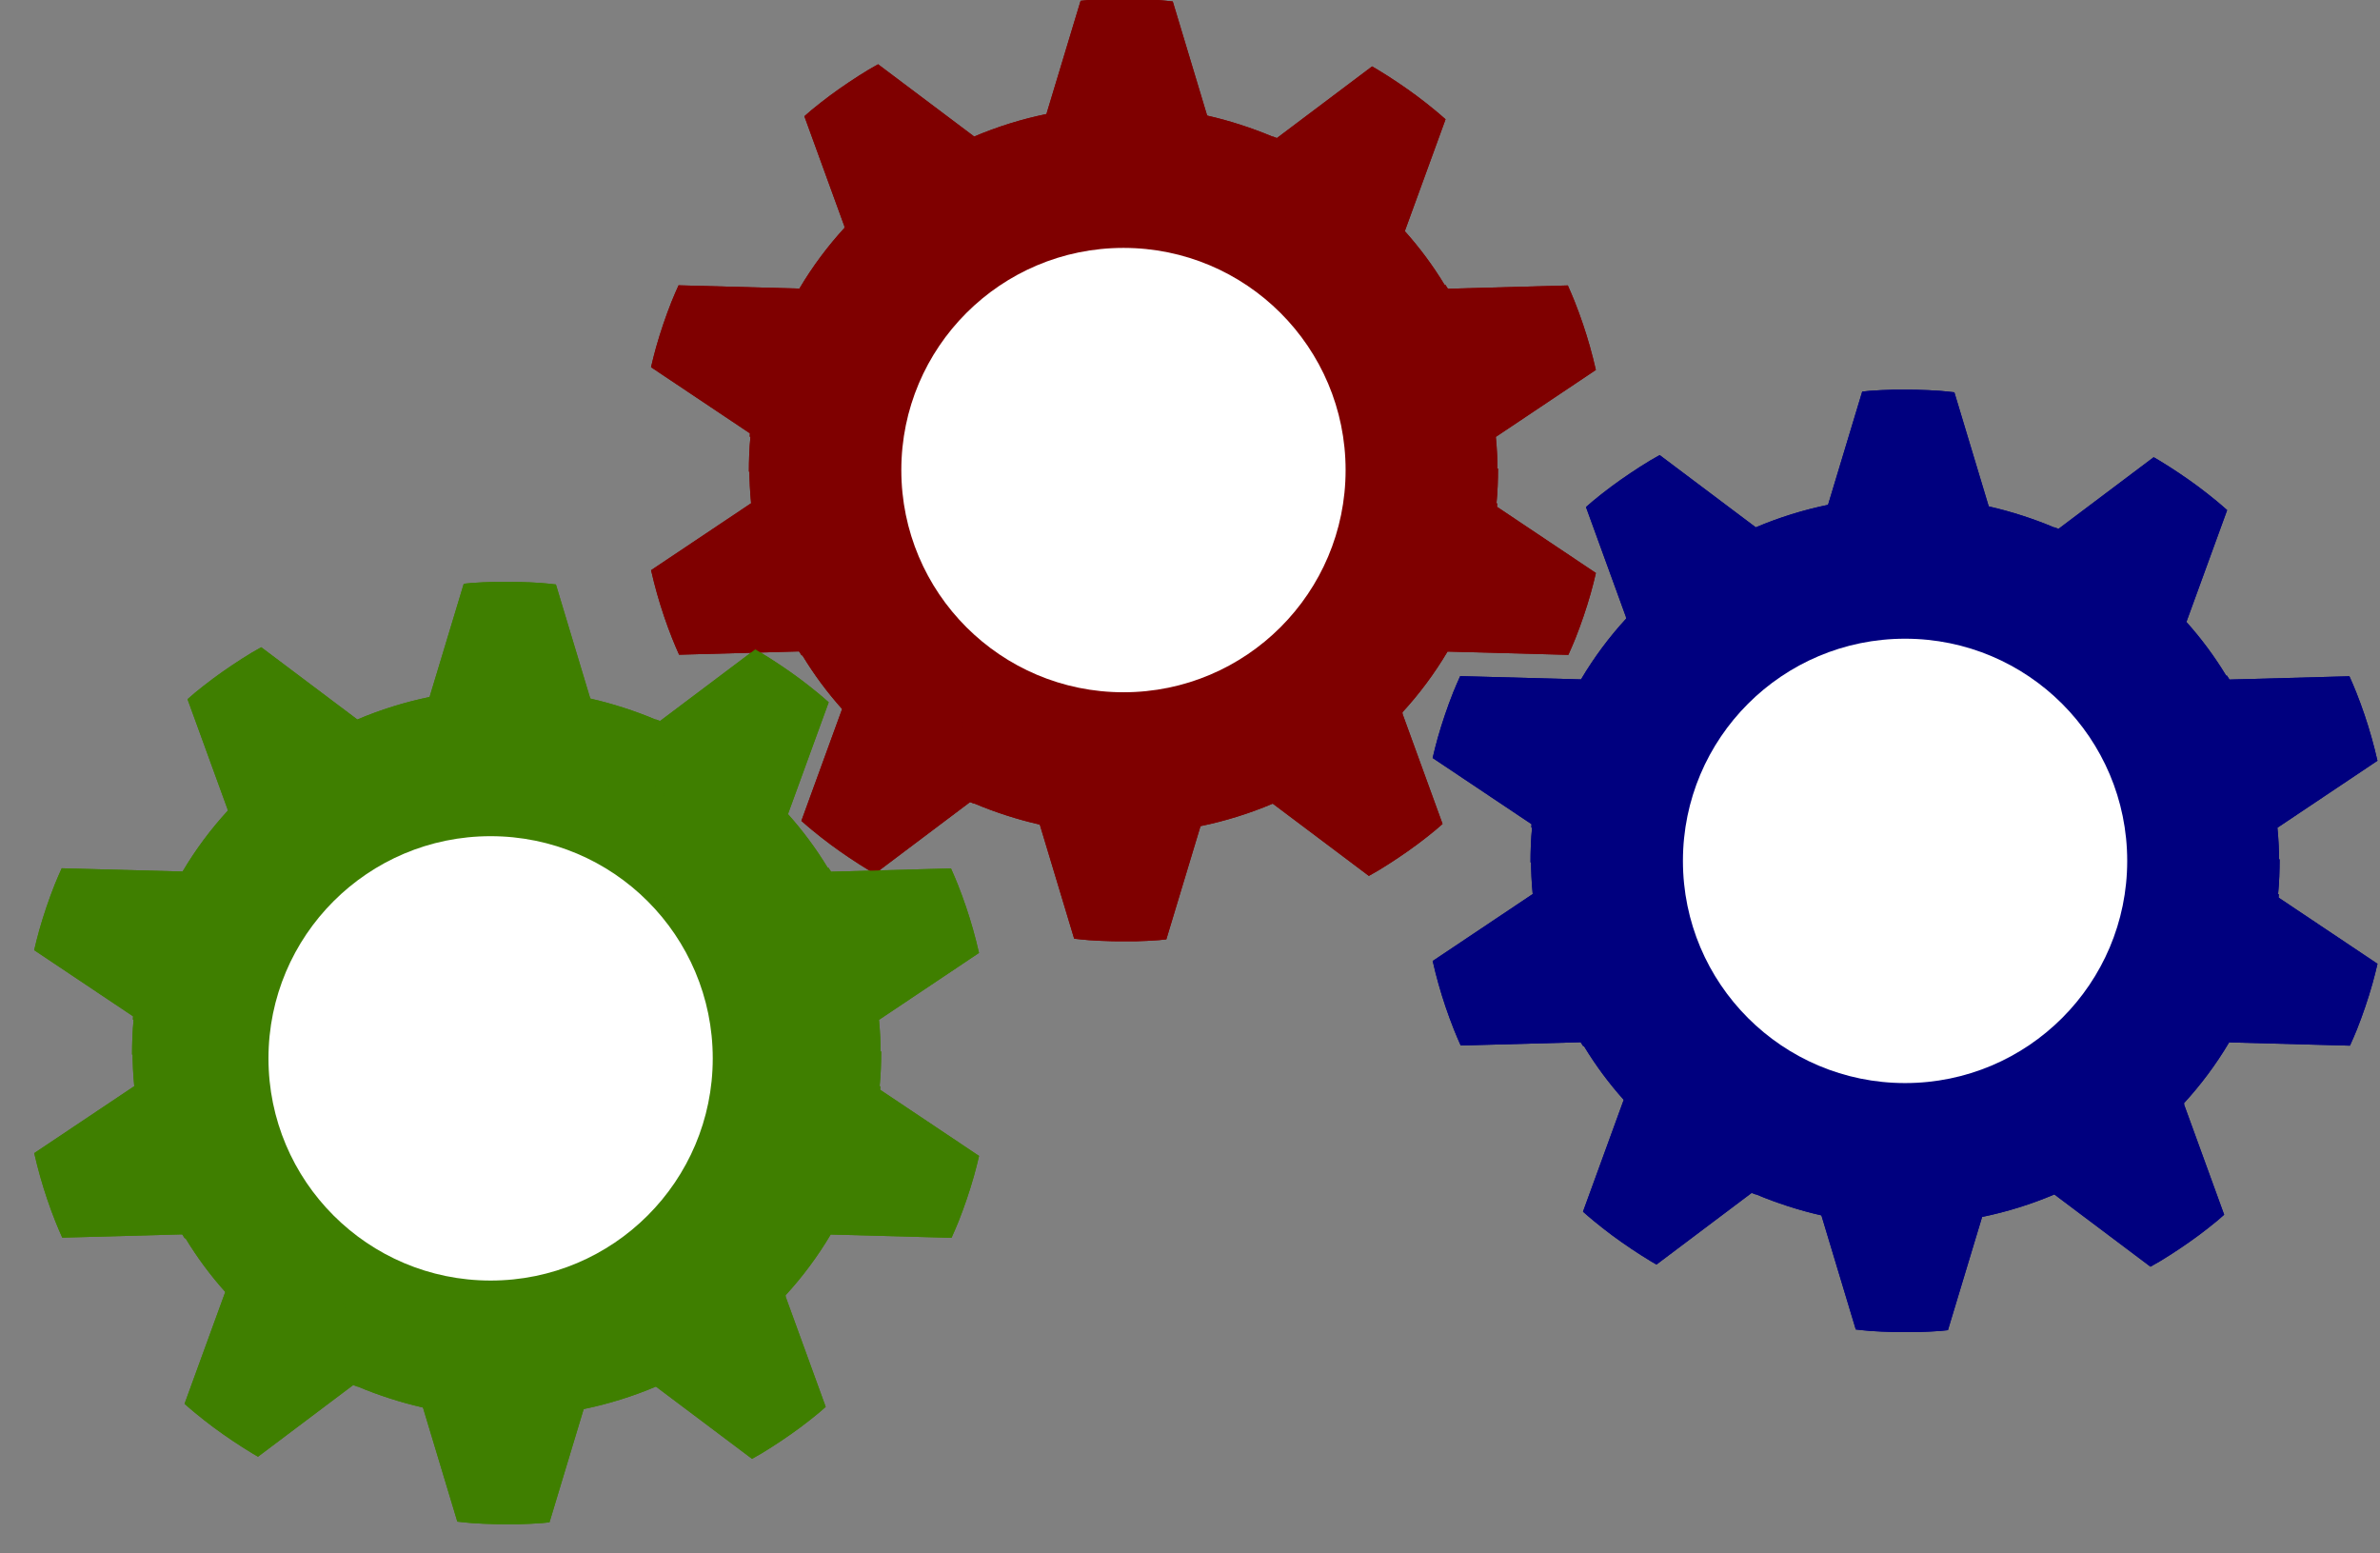 <?xml version="1.0"?><svg width="446" height="291" xmlns="http://www.w3.org/2000/svg">
 <rect width="100%" height="100%" fill="#808080" stroke="none"/>
 <title>Gear</title>

 <g>
  <title>Layer 1</title>
  <g id="svg_1">
   <polyline fill="none" stroke="#000000" stroke-width="5" stroke-linecap="round" points="271.938,83.796 271.938,83.796 " id="svg_2"/>
   <g id="svg_17">
    <g id="svg_14">
     <g id="layer1">
      <g id="g2290">
       <path fill="#7f0000" fill-rule="nonzero" stroke-width="33.805" stroke-linecap="round" marker-start="none" marker-mid="none" marker-end="none" stroke-miterlimit="4" stroke-dashoffset="0" d="m150.734,21.777l7.519,20.671c-0.016,0.018 -0.027,0.04 -0.043,0.058l0.057,0.171c-3.162,3.446 -6.007,7.25 -8.463,11.393l-22.644,-0.614c-0.449,1.017 -0.908,2.033 -1.315,3.059c-0.555,1.397 -1.066,2.793 -1.544,4.203c-0.477,1.41 -0.928,2.839 -1.329,4.26c-0.359,1.272 -0.674,2.539 -0.972,3.817l18.527,12.394c-0.022,0.203 -0.008,0.411 -0.029,0.614l0.129,0.086c-0.213,2.161 -0.284,4.322 -0.286,6.476l40.684,0c0.008,-1.298 0.115,-2.597 0.301,-3.874c0.185,-1.276 0.457,-2.536 0.815,-3.774c0.357,-1.238 0.792,-2.45 1.315,-3.631c0.523,-1.181 1.133,-2.325 1.816,-3.431c0.683,-1.106 1.436,-2.174 2.273,-3.188c0.837,-1.013 1.759,-1.97 2.745,-2.873c0.985,-0.903 2.031,-1.755 3.16,-2.53c1.128,-0.776 2.338,-1.486 3.602,-2.116c0.902,-0.449 1.806,-0.836 2.73,-1.187c0.924,-0.35 1.862,-0.661 2.802,-0.914c0.94,-0.254 1.882,-0.457 2.831,-0.615c0.446,-0.075 0.897,-0.104 1.344,-0.158c0.153,-0.019 0.305,-0.039 0.457,-0.057c0.352,-0.037 0.706,-0.104 1.058,-0.128c0.344,-0.024 0.685,-0.003 1.029,-0.015c0.39,-0.016 0.78,-0.027 1.172,-0.028c0.215,0.001 0.43,-0.02 0.644,-0.015c0.157,0.005 0.314,0.022 0.472,0.029c0.785,0.026 1.572,0.097 2.359,0.186c3.375,0.382 6.745,1.307 9.949,2.902c10.118,5.037 15.931,15.034 15.997,25.417l40.727,0c0,-2.162 -0.099,-4.335 -0.314,-6.505l18.755,-12.551c-0.005,-0.024 -0.023,-0.047 -0.028,-0.071c-0.326,-1.429 -0.686,-2.854 -1.087,-4.274c-0.401,-1.421 -0.837,-2.836 -1.315,-4.246c-0.478,-1.41 -0.989,-2.806 -1.544,-4.203c-0.402,-1.014 -0.842,-2.026 -1.287,-3.031l-22.472,0.615c-0.15,-0.254 -0.332,-0.491 -0.486,-0.743l-0.143,0c-1.101,-1.809 -2.272,-3.557 -3.516,-5.233c-1.245,-1.675 -2.556,-3.279 -3.932,-4.817l7.634,-20.957c-0.663,-0.578 -1.322,-1.158 -2.001,-1.715c-1.129,-0.928 -2.276,-1.833 -3.445,-2.702c-1.17,-0.869 -2.367,-1.706 -3.574,-2.516c-1.207,-0.81 -2.431,-1.594 -3.674,-2.345c-0.356,-0.214 -0.711,-0.424 -1.072,-0.629l-17.841,13.424c-0.26,-0.114 -0.526,-0.19 -0.786,-0.3l-0.043,0.028c-1.97,-0.837 -3.981,-1.572 -6.019,-2.23c-2.037,-0.658 -4.097,-1.226 -6.189,-1.701l-0.029,-0.072c-0.01,-0.002 -0.018,-0.012 -0.028,-0.014l-6.419,-21.3c-0.903,-0.093 -1.796,-0.205 -2.702,-0.271c-1.457,-0.107 -2.925,-0.163 -4.389,-0.201c-0.979,-0.025 -1.962,-0.017 -2.945,-0.014c-0.492,0.005 -0.981,-0.013 -1.472,0c-1.464,0.038 -2.918,0.108 -4.375,0.215c-0.463,0.033 -0.924,0.102 -1.387,0.142l-6.404,21.215c-4.647,0.959 -9.181,2.37 -13.538,4.217l-18.012,-13.538c-0.602,0.345 -1.207,0.671 -1.801,1.029c-1.243,0.751 -2.466,1.535 -3.674,2.345c-1.207,0.81 -2.405,1.647 -3.574,2.516c-1.169,0.869 -2.316,1.774 -3.445,2.702c-0.448,0.368 -0.874,0.764 -1.315,1.143zm83.156,17.97c0.622,0.043 1.254,0.206 1.844,0.5c2.36,1.175 3.304,4.012 2.101,6.318c-1.203,2.307 -4.101,3.22 -6.461,2.045c-2.361,-1.175 -3.304,-3.998 -2.102,-6.305c0.902,-1.729 2.751,-2.688 4.618,-2.558zm-68.103,21.628c0.622,0.043 1.254,0.207 1.844,0.501c2.36,1.175 3.304,3.998 2.102,6.304c-1.203,2.306 -4.101,3.22 -6.462,2.044c-2.361,-1.175 -3.304,-3.998 -2.101,-6.304c0.902,-1.73 2.751,-2.674 4.617,-2.545z" id="path4850"/>
       <path fill="#7f0000" fill-rule="nonzero" stroke-width="33.805" stroke-linecap="round" marker-start="none" marker-mid="none" marker-end="none" stroke-miterlimit="4" stroke-dashoffset="0" d="m270.329,154.372l-7.52,-20.671c0.016,-0.018 0.027,-0.04 0.043,-0.057l-0.057,-0.172c3.162,-3.446 6.007,-7.25 8.463,-11.394l22.644,0.615c0.449,-1.017 0.908,-2.033 1.315,-3.059c0.554,-1.397 1.066,-2.793 1.544,-4.203c0.477,-1.41 0.928,-2.839 1.329,-4.26c0.359,-1.272 0.674,-2.539 0.972,-3.817l-18.527,-12.394c0.023,-0.203 0.008,-0.411 0.029,-0.615l-0.128,-0.085c0.212,-2.161 0.284,-4.322 0.285,-6.476l-40.684,0c-0.009,1.298 -0.115,2.597 -0.3,3.874c-0.186,1.276 -0.458,2.536 -0.815,3.774c-0.357,1.238 -0.792,2.45 -1.315,3.631c-0.523,1.181 -1.133,2.325 -1.816,3.431c-0.683,1.106 -1.436,2.174 -2.273,3.188c-0.837,1.013 -1.759,1.97 -2.745,2.873c-0.985,0.904 -2.031,1.755 -3.159,2.53c-1.128,0.776 -2.338,1.486 -3.602,2.116c-0.903,0.449 -1.806,0.836 -2.731,1.187c-0.924,0.35 -1.862,0.661 -2.802,0.914c-0.94,0.254 -1.881,0.457 -2.83,0.615c-0.446,0.075 -0.897,0.103 -1.344,0.157c-0.153,0.02 -0.304,0.04 -0.457,0.057c-0.352,0.037 -0.706,0.105 -1.058,0.129c-0.344,0.024 -0.686,0.003 -1.029,0.015c-0.391,0.016 -0.78,0.027 -1.172,0.028c-0.214,-0.001 -0.429,0.02 -0.643,0.015c-0.157,-0.005 -0.314,-0.022 -0.472,-0.029c-0.786,-0.026 -1.572,-0.097 -2.359,-0.186c-3.376,-0.381 -6.746,-1.307 -9.95,-2.902c-10.117,-5.037 -15.932,-15.034 -15.997,-25.417l-40.728,0c0,2.162 0.1,4.335 0.314,6.504l-18.755,12.552c0.005,0.024 0.023,0.047 0.029,0.071c0.326,1.429 0.685,2.854 1.086,4.274c0.401,1.421 0.838,2.836 1.315,4.246c0.477,1.41 0.989,2.806 1.544,4.203c0.403,1.014 0.842,2.026 1.287,3.031l22.472,-0.615c0.15,0.254 0.332,0.491 0.486,0.743l0.143,0c1.102,1.809 2.272,3.557 3.517,5.232c1.244,1.676 2.556,3.28 3.931,4.818l-7.634,20.957c0.663,0.578 1.322,1.158 2.001,1.715c1.129,0.927 2.276,1.833 3.445,2.702c1.169,0.869 2.366,1.706 3.574,2.516c1.207,0.81 2.431,1.595 3.674,2.344c0.356,0.215 0.711,0.425 1.072,0.629l17.841,-13.423c0.259,0.114 0.526,0.19 0.786,0.3l0.043,-0.028c1.969,0.837 3.981,1.572 6.018,2.23c2.037,0.657 4.098,1.226 6.19,1.701l0.028,0.071c0.01,0.003 0.018,0.013 0.029,0.015l6.418,21.3c0.903,0.093 1.796,0.205 2.702,0.271c1.457,0.108 2.925,0.162 4.389,0.2c0.979,0.026 1.962,0.018 2.945,0.015c0.492,-0.005 0.981,0.013 1.473,0c1.464,-0.038 2.918,-0.108 4.375,-0.215c0.463,-0.033 0.924,-0.102 1.386,-0.143l6.405,-21.214c4.646,-0.959 9.181,-2.37 13.537,-4.217l18.012,13.538c0.602,-0.345 1.207,-0.671 1.801,-1.03c1.243,-0.749 2.467,-1.534 3.674,-2.344c1.208,-0.81 2.405,-1.647 3.574,-2.516c1.17,-0.869 2.317,-1.775 3.445,-2.702c0.449,-0.368 0.875,-0.764 1.316,-1.143zm-83.156,-17.97c-0.622,-0.043 -1.254,-0.206 -1.844,-0.5c-2.361,-1.175 -3.305,-4.012 -2.102,-6.318c1.203,-2.307 4.101,-3.22 6.461,-2.045c2.361,1.175 3.304,3.998 2.102,6.304c-0.902,1.731 -2.751,2.689 -4.617,2.559zm68.103,-21.628c-0.622,-0.043 -1.254,-0.207 -1.844,-0.501c-2.361,-1.175 -3.305,-3.998 -2.102,-6.304c1.203,-2.306 4.101,-3.219 6.462,-2.044c2.36,1.175 3.304,3.997 2.101,6.304c-0.902,1.73 -2.751,2.674 -4.617,2.545z" id="path3767"/>
      </g>
      <path fill="#7f0000" fill-rule="nonzero" stroke-width="15.973" stroke-linejoin="round" stroke-miterlimit="4" stroke-dashoffset="0" id="path2327" d="m210.623,44.937c-23.508,0 -42.694,19.167 -42.694,42.675c0,23.508 19.186,42.694 42.694,42.694c23.508,0 42.676,-19.186 42.676,-42.694c0,-23.508 -19.168,-42.675 -42.676,-42.675zm0,9.744c18.235,0 32.931,14.696 32.931,32.931c0,18.235 -14.696,32.95 -32.931,32.95c-18.235,0 -32.95,-14.715 -32.95,-32.95c0,-18.235 14.715,-32.931 32.95,-32.931z"/>
      <path fill="#7f0000" fill-rule="nonzero" stroke-width="11.245" stroke-linejoin="round" stroke-miterlimit="4" stroke-dashoffset="0" id="path3500" d="m210.623,46.367c-22.728,0 -41.245,18.517 -41.245,41.245c0,22.728 18.518,41.245 41.245,41.245c22.728,0 41.226,-18.517 41.226,-41.245c0,-22.728 -18.498,-41.245 -41.226,-41.245zm0,6.864c19.015,0 34.381,15.366 34.381,34.381c0,19.015 -15.366,34.381 -34.381,34.381c-19.015,0 -34.38,-15.366 -34.38,-34.381c0,-19.015 15.365,-34.381 34.38,-34.381z"/>
     </g>
     <ellipse fill="#7f0000" stroke-width="5" stroke-dasharray="null" stroke-linejoin="null" stroke-linecap="null" cx="234.047" cy="44.617" id="svg_6" rx="7.777" ry="7.777"/>
     <ellipse fill="#7f0000" stroke-width="5" stroke-dasharray="null" stroke-linejoin="null" stroke-linecap="null" cx="167.259" cy="66.575" rx="7.777" ry="7.777" id="svg_11"/>
     <ellipse fill="#7f0000" stroke-width="5" stroke-dasharray="null" stroke-linejoin="null" stroke-linecap="null" cx="187.387" cy="132.448" rx="7.777" ry="7.777" id="svg_12"/>
     <ellipse fill="#7f0000" stroke-width="5" stroke-dasharray="null" stroke-linejoin="null" stroke-linecap="null" cx="257.834" cy="110.49" rx="7.777" ry="7.777" id="svg_13"/>
    </g>
    <ellipse fill="#ffffff" stroke-width="5" stroke-dasharray="null" stroke-linejoin="null" stroke-linecap="null" cx="210.531" cy="88.075" id="svg_15" rx="41.628" ry="41.628"/>
   </g>
   <g id="svg_19">
    <g id="svg_20">
     <g id="svg_21">
      <path fill="#3f7f00" fill-rule="nonzero" stroke-width="33.805" stroke-linecap="round" marker-start="none" marker-mid="none" marker-end="none" stroke-miterlimit="4" stroke-dashoffset="0" d="m35.14,130.999l7.52,20.671c-0.017,0.017 -0.027,0.04 -0.043,0.057l0.057,0.172c-3.162,3.446 -6.007,7.25 -8.463,11.393l-22.644,-0.614c-0.449,1.017 -0.908,2.033 -1.315,3.059c-0.555,1.397 -1.066,2.793 -1.544,4.203c-0.477,1.41 -0.928,2.839 -1.329,4.26c-0.36,1.273 -0.674,2.539 -0.973,3.817l18.527,12.394c-0.022,0.203 -0.008,0.411 -0.028,0.614l0.128,0.086c-0.213,2.161 -0.284,4.322 -0.286,6.476l40.685,0c0.008,-1.298 0.115,-2.597 0.3,-3.874c0.186,-1.276 0.458,-2.536 0.815,-3.774c0.357,-1.237 0.792,-2.45 1.315,-3.631c0.523,-1.181 1.133,-2.325 1.816,-3.431c0.682,-1.106 1.436,-2.174 2.273,-3.188c0.837,-1.014 1.759,-1.97 2.744,-2.873c0.986,-0.903 2.032,-1.755 3.16,-2.53c1.128,-0.775 2.337,-1.486 3.602,-2.116c0.902,-0.449 1.806,-0.836 2.73,-1.187c0.925,-0.35 1.862,-0.661 2.802,-0.915c0.94,-0.253 1.882,-0.456 2.831,-0.615c0.446,-0.075 0.897,-0.103 1.344,-0.157c0.152,-0.02 0.304,-0.04 0.457,-0.057c0.352,-0.037 0.706,-0.104 1.058,-0.129c0.344,-0.024 0.685,-0.002 1.029,-0.014c0.391,-0.017 0.781,-0.027 1.172,-0.029c0.215,0.001 0.43,-0.02 0.644,-0.014c0.157,0.004 0.314,0.022 0.472,0.029c0.785,0.026 1.572,0.097 2.358,0.186c3.375,0.382 6.746,1.307 9.95,2.902c10.117,5.036 15.931,15.034 15.996,25.417l40.728,0c-0.001,-2.162 -0.1,-4.335 -0.315,-6.505l18.756,-12.551c-0.006,-0.024 -0.023,-0.047 -0.029,-0.071c-0.326,-1.429 -0.685,-2.854 -1.086,-4.274c-0.401,-1.42 -0.838,-2.836 -1.315,-4.246c-0.478,-1.41 -0.99,-2.806 -1.544,-4.203c-0.403,-1.014 -0.842,-2.026 -1.287,-3.031l-22.472,0.615c-0.151,-0.254 -0.333,-0.491 -0.486,-0.743l-0.143,0c-1.102,-1.808 -2.273,-3.557 -3.517,-5.232c-1.244,-1.675 -2.556,-3.28 -3.931,-4.817l7.634,-20.957c-0.664,-0.578 -1.323,-1.158 -2.002,-1.715c-1.128,-0.927 -2.276,-1.833 -3.445,-2.702c-1.169,-0.869 -2.367,-1.706 -3.574,-2.516c-1.207,-0.81 -2.431,-1.594 -3.674,-2.344c-0.355,-0.215 -0.711,-0.424 -1.072,-0.629l-17.84,13.423c-0.26,-0.114 -0.527,-0.19 -0.787,-0.3l-0.042,0.029c-1.97,-0.837 -3.982,-1.572 -6.019,-2.23c-2.037,-0.658 -4.098,-1.226 -6.19,-1.701l-0.028,-0.071c-0.011,-0.002 -0.019,-0.012 -0.029,-0.014l-6.418,-21.3c-0.903,-0.093 -1.796,-0.205 -2.702,-0.272c-1.457,-0.107 -2.925,-0.162 -4.389,-0.2c-0.979,-0.025 -1.962,-0.018 -2.945,-0.014c-0.492,0.005 -0.981,-0.013 -1.472,0c-1.464,0.038 -2.918,0.108 -4.375,0.214c-0.463,0.034 -0.924,0.102 -1.386,0.143l-6.405,21.214c-4.647,0.959 -9.181,2.37 -13.537,4.217l-18.013,-13.538c-0.601,0.345 -1.207,0.671 -1.801,1.029c-1.243,0.75 -2.466,1.534 -3.674,2.345c-1.207,0.81 -2.404,1.647 -3.573,2.516c-1.17,0.869 -2.317,1.775 -3.446,2.702c-0.448,0.368 -0.874,0.764 -1.315,1.144l0,0zm83.156,17.969c0.622,0.043 1.254,0.207 1.844,0.5c2.361,1.175 3.304,4.012 2.102,6.318c-1.203,2.307 -4.101,3.22 -6.462,2.044c-2.361,-1.175 -3.304,-3.998 -2.101,-6.304c0.902,-1.73 2.751,-2.688 4.617,-2.559zm-68.103,21.629c0.622,0.043 1.254,0.207 1.844,0.501c2.361,1.175 3.304,3.998 2.102,6.304c-1.203,2.306 -4.101,3.22 -6.462,2.044c-2.36,-1.175 -3.304,-3.998 -2.101,-6.304c0.902,-1.73 2.751,-2.674 4.617,-2.545z" id="svg_22"/>
      <path fill="#3f7f00" fill-rule="nonzero" stroke-width="33.805" stroke-linecap="round" marker-start="none" marker-mid="none" marker-end="none" stroke-miterlimit="4" stroke-dashoffset="0" d="m154.735,263.593l-7.519,-20.671c0.016,-0.018 0.027,-0.04 0.043,-0.057l-0.057,-0.172c3.162,-3.446 6.007,-7.25 8.463,-11.394l22.644,0.615c0.449,-1.017 0.908,-2.033 1.315,-3.059c0.554,-1.398 1.066,-2.793 1.544,-4.203c0.478,-1.41 0.928,-2.839 1.329,-4.26c0.36,-1.273 0.674,-2.539 0.972,-3.817l-18.527,-12.394c0.023,-0.203 0.008,-0.411 0.029,-0.615l-0.129,-0.086c0.213,-2.161 0.284,-4.322 0.286,-6.476l-40.685,0c-0.008,1.298 -0.115,2.597 -0.3,3.874c-0.185,1.277 -0.458,2.537 -0.815,3.774c-0.357,1.238 -0.792,2.451 -1.315,3.631c-0.523,1.181 -1.133,2.325 -1.816,3.431c-0.683,1.106 -1.436,2.174 -2.273,3.188c-0.837,1.013 -1.759,1.97 -2.745,2.873c-0.985,0.903 -2.031,1.755 -3.159,2.53c-1.128,0.775 -2.338,1.486 -3.602,2.116c-0.903,0.449 -1.806,0.836 -2.73,1.187c-0.925,0.35 -1.862,0.661 -2.802,0.915c-0.94,0.253 -1.881,0.456 -2.83,0.615c-0.446,0.075 -0.897,0.103 -1.344,0.157c-0.153,0.02 -0.304,0.04 -0.457,0.057c-0.352,0.037 -0.706,0.104 -1.058,0.129c-0.344,0.024 -0.686,0.002 -1.029,0.014c-0.391,0.017 -0.78,0.027 -1.172,0.028c-0.214,-0.001 -0.429,0.02 -0.643,0.015c-0.157,-0.004 -0.314,-0.022 -0.472,-0.029c-0.786,-0.026 -1.572,-0.097 -2.359,-0.186c-3.376,-0.382 -6.746,-1.307 -9.95,-2.902c-10.117,-5.037 -15.932,-15.034 -15.997,-25.417l-40.728,0c0,2.162 0.1,4.335 0.314,6.504l-18.755,12.552c0.005,0.024 0.023,0.047 0.029,0.071c0.326,1.429 0.685,2.854 1.086,4.274c0.401,1.42 0.838,2.836 1.315,4.246c0.477,1.41 0.989,2.806 1.544,4.203c0.403,1.014 0.842,2.026 1.287,3.031l22.472,-0.615c0.15,0.254 0.332,0.491 0.486,0.743l0.143,0c1.101,1.808 2.272,3.557 3.517,5.232c1.244,1.676 2.556,3.28 3.931,4.818l-7.634,20.957c0.663,0.579 1.323,1.158 2.001,1.716c1.129,0.927 2.276,1.833 3.445,2.702c1.169,0.869 2.367,1.706 3.574,2.516c1.207,0.81 2.431,1.595 3.674,2.344c0.356,0.215 0.711,0.425 1.072,0.629l17.841,-13.423c0.259,0.114 0.526,0.189 0.786,0.3l0.043,-0.029c1.969,0.838 3.981,1.573 6.018,2.23c2.037,0.658 4.098,1.226 6.19,1.701l0.028,0.071c0.01,0.002 0.018,0.012 0.029,0.015l6.418,21.3c0.903,0.093 1.795,0.205 2.702,0.272c1.457,0.107 2.925,0.162 4.389,0.2c0.979,0.026 1.962,0.018 2.945,0.015c0.492,-0.005 0.981,0.013 1.473,0c1.464,-0.038 2.918,-0.108 4.375,-0.215c0.463,-0.034 0.924,-0.102 1.387,-0.143l6.404,-21.214c4.647,-0.959 9.181,-2.37 13.538,-4.217l18.012,13.537c0.602,-0.344 1.207,-0.67 1.801,-1.029c1.243,-0.75 2.467,-1.534 3.674,-2.344c1.208,-0.81 2.405,-1.647 3.574,-2.516c1.169,-0.869 2.316,-1.774 3.445,-2.702c0.448,-0.368 0.875,-0.764 1.315,-1.144zm-83.156,-17.969c-0.622,-0.043 -1.254,-0.207 -1.844,-0.5c-2.361,-1.175 -3.305,-4.012 -2.102,-6.318c1.203,-2.306 4.101,-3.22 6.462,-2.044c2.36,1.175 3.304,3.998 2.102,6.304c-0.902,1.73 -2.752,2.688 -4.618,2.559zm68.103,-21.629c-0.622,-0.043 -1.254,-0.207 -1.844,-0.5c-2.361,-1.175 -3.305,-3.998 -2.102,-6.304c1.203,-2.306 4.101,-3.22 6.462,-2.044c2.36,1.175 3.304,3.998 2.102,6.304c-0.903,1.73 -2.752,2.674 -4.618,2.545z" id="svg_23"/>
     </g>
     <path fill="#3f7f00" fill-rule="nonzero" stroke-width="15.973" stroke-linejoin="round" stroke-miterlimit="4" stroke-dashoffset="0" d="m95.029,154.158c-23.508,0 -42.694,19.167 -42.694,42.675c0,23.508 19.186,42.694 42.694,42.694c23.508,0 42.676,-19.186 42.676,-42.694c0,-23.508 -19.167,-42.675 -42.676,-42.675zm0,9.744c18.235,0 32.931,14.697 32.931,32.931c0,18.235 -14.697,32.95 -32.931,32.95c-18.235,0 -32.95,-14.715 -32.95,-32.95c0,-18.235 14.715,-32.931 32.95,-32.931z" id="svg_24"/>
     <path fill="#3f7f00" fill-rule="nonzero" stroke-width="11.245" stroke-linejoin="round" stroke-miterlimit="4" stroke-dashoffset="0" d="m95.029,155.589c-22.728,0 -41.245,18.517 -41.245,41.245c0,22.728 18.518,41.245 41.245,41.245c22.728,0 41.226,-18.517 41.226,-41.245c0,-22.728 -18.498,-41.245 -41.226,-41.245zm0,6.865c19.015,0 34.381,15.365 34.381,34.381c0,19.015 -15.365,34.381 -34.381,34.381c-19.015,0 -34.38,-15.365 -34.38,-34.381c0,-19.015 15.365,-34.381 34.38,-34.381z" id="svg_25"/>
    </g>
    <ellipse fill="#3f7f00" stroke-width="5" stroke-dasharray="null" stroke-linejoin="null" stroke-linecap="null" cx="118.453" cy="153.838" rx="7.777" ry="7.777" id="svg_26"/>
    <ellipse fill="#3f7f00" stroke-width="5" stroke-dasharray="null" stroke-linejoin="null" stroke-linecap="null" cx="51.666" cy="175.796" rx="7.777" ry="7.777" id="svg_27"/>
    <ellipse fill="#3f7f00" stroke-width="5" stroke-dasharray="null" stroke-linejoin="null" stroke-linecap="null" cx="71.793" cy="241.669" rx="7.777" ry="7.777" id="svg_28"/>
    <ellipse fill="#3f7f00" stroke-width="5" stroke-dasharray="null" stroke-linejoin="null" stroke-linecap="null" cx="142.241" cy="219.711" rx="7.777" ry="7.777" id="svg_29"/>
   </g>
   <ellipse fill="#ffffff" stroke-width="5" stroke-dasharray="null" stroke-linejoin="null" stroke-linecap="null" cx="91.938" cy="198.296" rx="41.628" ry="41.628" id="svg_30"/>
   <g id="svg_32">
    <g id="svg_33">
     <g id="svg_34">
      <path fill="#00007f" fill-rule="nonzero" stroke-width="33.805" stroke-linecap="round" marker-start="none" marker-mid="none" marker-end="none" stroke-miterlimit="4" stroke-dashoffset="0" d="m297.203,94.999l7.519,20.671c-0.016,0.017 -0.027,0.039 -0.043,0.057l0.057,0.172c-3.162,3.446 -6.006,7.249 -8.463,11.393l-22.643,-0.615c-0.449,1.018 -0.909,2.034 -1.316,3.059c-0.554,1.398 -1.066,2.793 -1.543,4.203c-0.478,1.41 -0.929,2.84 -1.33,4.26c-0.359,1.273 -0.673,2.539 -0.972,3.817l18.527,12.394c-0.023,0.204 -0.008,0.412 -0.029,0.615l0.129,0.086c-0.213,2.161 -0.284,4.322 -0.286,6.475l40.684,0c0.009,-1.297 0.115,-2.597 0.301,-3.874c0.185,-1.276 0.457,-2.536 0.815,-3.774c0.356,-1.237 0.792,-2.45 1.315,-3.63c0.523,-1.181 1.132,-2.325 1.815,-3.431c0.683,-1.106 1.436,-2.175 2.273,-3.188c0.837,-1.014 1.759,-1.97 2.745,-2.874c0.985,-0.903 2.031,-1.754 3.159,-2.53c1.128,-0.775 2.338,-1.486 3.603,-2.115c0.902,-0.45 1.805,-0.837 2.73,-1.187c0.924,-0.351 1.862,-0.662 2.802,-0.915c0.94,-0.253 1.882,-0.456 2.831,-0.615c0.445,-0.074 0.897,-0.103 1.343,-0.157c0.153,-0.02 0.305,-0.04 0.457,-0.057c0.353,-0.037 0.706,-0.104 1.059,-0.129c0.344,-0.024 0.685,-0.002 1.029,-0.014c0.39,-0.017 0.78,-0.027 1.172,-0.029c0.214,0.001 0.429,-0.02 0.643,-0.014c0.158,0.004 0.315,0.022 0.472,0.029c0.786,0.026 1.572,0.097 2.359,0.185c3.375,0.382 6.745,1.307 9.949,2.903c10.118,5.036 15.931,15.033 15.997,25.416l40.727,0c0,-2.161 -0.099,-4.335 -0.314,-6.504l18.755,-12.551c-0.005,-0.024 -0.023,-0.047 -0.028,-0.072c-0.326,-1.428 -0.686,-2.854 -1.087,-4.274c-0.401,-1.42 -0.837,-2.836 -1.315,-4.246c-0.478,-1.41 -0.989,-2.805 -1.544,-4.203c-0.402,-1.014 -0.842,-2.026 -1.287,-3.03l-22.472,0.615c-0.15,-0.254 -0.332,-0.492 -0.486,-0.744l-0.143,0c-1.101,-1.808 -2.272,-3.556 -3.516,-5.232c-1.245,-1.675 -2.556,-3.28 -3.932,-4.817l7.634,-20.957c-0.663,-0.579 -1.322,-1.158 -2.001,-1.716c-1.129,-0.927 -2.276,-1.833 -3.445,-2.702c-1.17,-0.869 -2.367,-1.706 -3.574,-2.516c-1.207,-0.81 -2.431,-1.594 -3.674,-2.344c-0.356,-0.215 -0.711,-0.424 -1.072,-0.629l-17.841,13.423c-0.26,-0.114 -0.526,-0.189 -0.786,-0.3l-0.043,0.029c-1.97,-0.838 -3.981,-1.573 -6.019,-2.23c-2.037,-0.658 -4.097,-1.226 -6.189,-1.702l-0.029,-0.071c-0.01,-0.002 -0.018,-0.012 -0.028,-0.014l-6.419,-21.3c-0.903,-0.094 -1.795,-0.206 -2.702,-0.272c-1.457,-0.107 -2.925,-0.162 -4.388,-0.2c-0.98,-0.026 -1.962,-0.018 -2.946,-0.014c-0.491,0.005 -0.981,-0.013 -1.472,0c-1.464,0.038 -2.917,0.107 -4.374,0.214c-0.464,0.034 -0.925,0.102 -1.387,0.143l-6.404,21.214c-4.647,0.959 -9.182,2.37 -13.538,4.217l-18.012,-13.537c-0.602,0.344 -1.207,0.67 -1.801,1.029c-1.243,0.75 -2.467,1.534 -3.674,2.344c-1.207,0.81 -2.405,1.647 -3.574,2.516c-1.169,0.869 -2.316,1.775 -3.445,2.702c-0.449,0.369 -0.875,0.765 -1.315,1.144l0,0zm83.156,17.969c0.622,0.043 1.254,0.207 1.844,0.5c2.36,1.176 3.304,4.013 2.101,6.319c-1.203,2.306 -4.101,3.219 -6.461,2.044c-2.361,-1.175 -3.304,-3.998 -2.102,-6.304c0.902,-1.73 2.751,-2.688 4.618,-2.559zm-68.103,21.629c0.622,0.043 1.254,0.207 1.844,0.5c2.36,1.175 3.304,3.998 2.101,6.304c-1.203,2.307 -4.101,3.22 -6.461,2.045c-2.361,-1.175 -3.305,-3.998 -2.102,-6.304c0.902,-1.73 2.752,-2.674 4.618,-2.545z" id="svg_35"/>
      <path fill="#00007f" fill-rule="nonzero" stroke-width="33.805" stroke-linecap="round" marker-start="none" marker-mid="none" marker-end="none" stroke-miterlimit="4" stroke-dashoffset="0" d="m416.798,227.593l-7.52,-20.671c0.016,-0.018 0.027,-0.04 0.043,-0.057l-0.057,-0.172c3.162,-3.446 6.007,-7.249 8.463,-11.393l22.643,0.614c0.45,-1.017 0.909,-2.033 1.316,-3.058c0.554,-1.398 1.066,-2.793 1.544,-4.204c0.477,-1.409 0.928,-2.839 1.329,-4.259c0.359,-1.273 0.674,-2.539 0.972,-3.817l-18.527,-12.395c0.023,-0.203 0.008,-0.411 0.029,-0.614l-0.129,-0.086c0.213,-2.161 0.285,-4.322 0.286,-6.476l-40.684,0c-0.009,1.298 -0.115,2.598 -0.3,3.874c-0.186,1.277 -0.458,2.537 -0.815,3.774c-0.357,1.238 -0.792,2.451 -1.315,3.631c-0.523,1.181 -1.133,2.325 -1.816,3.431c-0.683,1.106 -1.436,2.175 -2.273,3.188c-0.837,1.014 -1.759,1.97 -2.745,2.873c-0.985,0.904 -2.031,1.755 -3.159,2.531c-1.128,0.775 -2.338,1.486 -3.602,2.115c-0.903,0.45 -1.806,0.837 -2.731,1.187c-0.924,0.35 -1.862,0.661 -2.802,0.915c-0.94,0.253 -1.881,0.456 -2.83,0.615c-0.446,0.074 -0.897,0.103 -1.344,0.157c-0.153,0.019 -0.304,0.04 -0.457,0.057c-0.352,0.037 -0.706,0.104 -1.058,0.129c-0.344,0.024 -0.686,0.002 -1.029,0.014c-0.391,0.017 -0.781,0.027 -1.173,0.028c-0.214,-0.001 -0.429,0.02 -0.643,0.015c-0.157,-0.004 -0.314,-0.022 -0.472,-0.029c-0.786,-0.026 -1.572,-0.097 -2.358,-0.186c-3.376,-0.381 -6.746,-1.307 -9.95,-2.902c-10.117,-5.036 -15.931,-15.033 -15.996,-25.417l-40.728,0c0,2.162 0.1,4.336 0.314,6.505l-18.755,12.551c0.005,0.024 0.023,0.047 0.029,0.071c0.325,1.429 0.685,2.854 1.086,4.275c0.401,1.42 0.838,2.836 1.315,4.245c0.478,1.411 0.99,2.806 1.544,4.204c0.403,1.014 0.842,2.026 1.287,3.03l22.472,-0.615c0.15,0.254 0.332,0.492 0.486,0.744l0.143,0c1.101,1.808 2.272,3.556 3.517,5.232c1.244,1.675 2.555,3.279 3.931,4.817l-7.634,20.957c0.663,0.579 1.323,1.158 2.002,1.716c1.128,0.927 2.275,1.833 3.445,2.701c1.169,0.869 2.366,1.707 3.573,2.516c1.208,0.81 2.432,1.595 3.674,2.345c0.356,0.215 0.712,0.424 1.073,0.629l17.84,-13.423c0.26,0.114 0.526,0.189 0.786,0.3l0.043,-0.029c1.97,0.838 3.982,1.573 6.019,2.23c2.037,0.658 4.098,1.226 6.19,1.701l0.028,0.072c0.01,0.002 0.018,0.012 0.029,0.014l6.418,21.3c0.903,0.094 1.796,0.206 2.702,0.272c1.457,0.107 2.925,0.162 4.389,0.2c0.979,0.025 1.962,0.018 2.945,0.014c0.492,-0.005 0.981,0.013 1.472,0c1.464,-0.038 2.918,-0.107 4.375,-0.214c0.463,-0.034 0.924,-0.102 1.386,-0.143l6.405,-21.215c4.646,-0.958 9.181,-2.369 13.537,-4.216l18.012,13.537c0.602,-0.344 1.207,-0.67 1.801,-1.029c1.243,-0.75 2.467,-1.535 3.674,-2.345c1.208,-0.809 2.405,-1.647 3.574,-2.516c1.17,-0.868 2.317,-1.774 3.445,-2.701c0.449,-0.369 0.875,-0.765 1.316,-1.144zm-83.156,-17.969c-0.622,-0.043 -1.254,-0.207 -1.844,-0.501c-2.361,-1.175 -3.305,-4.012 -2.102,-6.318c1.203,-2.306 4.101,-3.219 6.462,-2.044c2.36,1.175 3.304,3.998 2.101,6.304c-0.902,1.73 -2.751,2.688 -4.617,2.559zm68.103,-21.629c-0.622,-0.043 -1.254,-0.207 -1.844,-0.5c-2.361,-1.176 -3.305,-3.998 -2.102,-6.304c1.203,-2.307 4.101,-3.22 6.462,-2.045c2.36,1.175 3.304,3.998 2.101,6.304c-0.902,1.73 -2.751,2.674 -4.617,2.545z" id="svg_36"/>
     </g>
     <path fill="#00007f" fill-rule="nonzero" stroke-width="15.973" stroke-linejoin="round" stroke-miterlimit="4" stroke-dashoffset="0" d="m357.092,118.158c-23.508,0 -42.694,19.167 -42.694,42.675c0,23.509 19.186,42.695 42.694,42.695c23.508,0 42.676,-19.186 42.676,-42.695c0,-23.508 -19.168,-42.675 -42.676,-42.675zm0,9.744c18.235,0 32.931,14.697 32.931,32.931c0,18.235 -14.696,32.951 -32.931,32.951c-18.235,0 -32.95,-14.716 -32.95,-32.951c0,-18.234 14.715,-32.931 32.95,-32.931z" id="svg_37"/>
     <path fill="#00007f" fill-rule="nonzero" stroke-width="11.245" stroke-linejoin="round" stroke-miterlimit="4" stroke-dashoffset="0" d="m357.092,119.588c-22.728,0 -41.245,18.517 -41.245,41.245c0,22.728 18.517,41.246 41.245,41.246c22.728,0 41.226,-18.518 41.226,-41.246c0,-22.728 -18.498,-41.245 -41.226,-41.245zm0,6.865c19.015,0 34.381,15.365 34.381,34.38c0,19.016 -15.366,34.381 -34.381,34.381c-19.015,0 -34.38,-15.365 -34.38,-34.381c0,-19.015 15.365,-34.38 34.38,-34.38z" id="svg_38"/>
    </g>
    <ellipse fill="#00007f" stroke-width="5" stroke-dasharray="null" stroke-linejoin="null" stroke-linecap="null" cx="380.516" cy="117.838" rx="7.777" ry="7.777" id="svg_39"/>
    <ellipse fill="#00007f" stroke-width="5" stroke-dasharray="null" stroke-linejoin="null" stroke-linecap="null" cx="313.728" cy="139.796" rx="7.777" ry="7.777" id="svg_40"/>
    <ellipse fill="#00007f" stroke-width="5" stroke-dasharray="null" stroke-linejoin="null" stroke-linecap="null" cx="333.856" cy="205.669" rx="7.777" ry="7.777" id="svg_41"/>
    <ellipse fill="#00007f" stroke-width="5" stroke-dasharray="null" stroke-linejoin="null" stroke-linecap="null" cx="404.303" cy="183.711" rx="7.777" ry="7.777" id="svg_42"/>
   </g>
   <ellipse fill="#ffffff" stroke-width="5" stroke-dasharray="null" stroke-linejoin="null" stroke-linecap="null" cx="357" cy="161.296" rx="41.628" ry="41.628" id="svg_43"/>
  </g>
  <g id="svg_3">
   <polyline id="svg_4" fill="none" stroke="#000000" stroke-width="5" stroke-linecap="round" points="271.938,83.796 271.938,83.796 "/>
   <g id="svg_5">
    <g id="svg_7">
     <g id="svg_8">
      <g id="svg_9">
       <path id="svg_10" fill="#7f0000" fill-rule="nonzero" stroke-width="33.805" stroke-linecap="round" marker-start="none" marker-mid="none" marker-end="none" stroke-miterlimit="4" stroke-dashoffset="0" d="m150.734,21.777l7.519,20.671c-0.016,0.018 -0.027,0.04 -0.043,0.058l0.057,0.171c-3.162,3.446 -6.007,7.25 -8.463,11.393l-22.644,-0.614c-0.449,1.017 -0.908,2.033 -1.315,3.059c-0.555,1.397 -1.066,2.793 -1.544,4.203c-0.477,1.41 -0.928,2.839 -1.329,4.26c-0.359,1.272 -0.674,2.539 -0.972,3.817l18.527,12.394c-0.022,0.203 -0.008,0.411 -0.029,0.614l0.129,0.086c-0.213,2.161 -0.284,4.322 -0.286,6.476l40.684,0c0.008,-1.298 0.115,-2.597 0.301,-3.874c0.185,-1.276 0.457,-2.536 0.815,-3.774c0.357,-1.238 0.792,-2.45 1.315,-3.631c0.523,-1.181 1.133,-2.325 1.816,-3.431c0.683,-1.106 1.436,-2.174 2.273,-3.188c0.837,-1.013 1.759,-1.97 2.745,-2.873c0.985,-0.903 2.031,-1.755 3.16,-2.53c1.128,-0.776 2.338,-1.486 3.602,-2.116c0.902,-0.449 1.806,-0.836 2.73,-1.187c0.924,-0.35 1.862,-0.661 2.802,-0.914c0.94,-0.254 1.882,-0.457 2.831,-0.615c0.446,-0.075 0.897,-0.104 1.344,-0.158c0.153,-0.019 0.305,-0.039 0.457,-0.057c0.352,-0.037 0.706,-0.104 1.058,-0.128c0.344,-0.024 0.685,-0.003 1.029,-0.015c0.39,-0.016 0.78,-0.027 1.172,-0.028c0.215,0.001 0.43,-0.02 0.644,-0.015c0.157,0.005 0.314,0.022 0.472,0.029c0.785,0.026 1.572,0.097 2.359,0.186c3.375,0.382 6.745,1.307 9.949,2.902c10.118,5.037 15.931,15.034 15.997,25.417l40.727,0c0,-2.162 -0.099,-4.335 -0.314,-6.505l18.755,-12.551c-0.005,-0.024 -0.023,-0.047 -0.028,-0.071c-0.326,-1.429 -0.686,-2.854 -1.087,-4.274c-0.401,-1.421 -0.837,-2.836 -1.315,-4.246c-0.478,-1.41 -0.989,-2.806 -1.544,-4.203c-0.402,-1.014 -0.842,-2.026 -1.287,-3.031l-22.472,0.615c-0.15,-0.254 -0.332,-0.491 -0.486,-0.743l-0.143,0c-1.101,-1.809 -2.272,-3.557 -3.516,-5.233c-1.245,-1.675 -2.556,-3.279 -3.932,-4.817l7.634,-20.957c-0.663,-0.578 -1.322,-1.158 -2.001,-1.715c-1.129,-0.928 -2.276,-1.833 -3.445,-2.702c-1.17,-0.869 -2.367,-1.706 -3.574,-2.516c-1.207,-0.81 -2.431,-1.594 -3.674,-2.345c-0.356,-0.214 -0.711,-0.424 -1.072,-0.629l-17.841,13.424c-0.26,-0.114 -0.526,-0.19 -0.786,-0.3l-0.043,0.028c-1.97,-0.837 -3.981,-1.572 -6.019,-2.23c-2.037,-0.658 -4.097,-1.226 -6.189,-1.701l-0.029,-0.072c-0.01,-0.002 -0.018,-0.012 -0.028,-0.014l-6.419,-21.3c-0.903,-0.093 -1.796,-0.205 -2.702,-0.271c-1.457,-0.107 -2.925,-0.163 -4.389,-0.201c-0.979,-0.025 -1.962,-0.017 -2.945,-0.014c-0.492,0.005 -0.981,-0.013 -1.472,0c-1.464,0.038 -2.918,0.108 -4.375,0.215c-0.463,0.033 -0.924,0.102 -1.387,0.142l-6.404,21.215c-4.647,0.959 -9.181,2.37 -13.538,4.217l-18.012,-13.538c-0.602,0.345 -1.207,0.671 -1.801,1.029c-1.243,0.751 -2.466,1.535 -3.674,2.345c-1.207,0.81 -2.405,1.647 -3.574,2.516c-1.169,0.869 -2.316,1.774 -3.445,2.702c-0.448,0.368 -0.874,0.764 -1.315,1.143zm83.156,17.97c0.622,0.043 1.254,0.206 1.844,0.5c2.36,1.175 3.304,4.012 2.101,6.318c-1.203,2.307 -4.101,3.22 -6.461,2.045c-2.361,-1.175 -3.304,-3.998 -2.102,-6.305c0.902,-1.729 2.751,-2.688 4.618,-2.558zm-68.103,21.628c0.622,0.043 1.254,0.207 1.844,0.501c2.36,1.175 3.304,3.998 2.102,6.304c-1.203,2.306 -4.101,3.22 -6.462,2.044c-2.361,-1.175 -3.304,-3.998 -2.101,-6.304c0.902,-1.73 2.751,-2.674 4.617,-2.545z"/>
       <path id="svg_16" fill="#7f0000" fill-rule="nonzero" stroke-width="33.805" stroke-linecap="round" marker-start="none" marker-mid="none" marker-end="none" stroke-miterlimit="4" stroke-dashoffset="0" d="m270.329,154.372l-7.52,-20.671c0.016,-0.018 0.027,-0.04 0.043,-0.057l-0.057,-0.172c3.162,-3.446 6.007,-7.25 8.463,-11.394l22.644,0.615c0.449,-1.017 0.908,-2.033 1.315,-3.059c0.554,-1.397 1.066,-2.793 1.544,-4.203c0.477,-1.41 0.928,-2.839 1.329,-4.26c0.359,-1.272 0.674,-2.539 0.972,-3.817l-18.527,-12.394c0.023,-0.203 0.008,-0.411 0.029,-0.615l-0.128,-0.085c0.212,-2.161 0.284,-4.322 0.285,-6.476l-40.684,0c-0.009,1.298 -0.115,2.597 -0.3,3.874c-0.186,1.276 -0.458,2.536 -0.815,3.774c-0.357,1.238 -0.792,2.45 -1.315,3.631c-0.523,1.181 -1.133,2.325 -1.816,3.431c-0.683,1.106 -1.436,2.174 -2.273,3.188c-0.837,1.013 -1.759,1.97 -2.745,2.873c-0.985,0.904 -2.031,1.755 -3.159,2.53c-1.128,0.776 -2.338,1.486 -3.602,2.116c-0.903,0.449 -1.806,0.836 -2.731,1.187c-0.924,0.35 -1.862,0.661 -2.802,0.914c-0.94,0.254 -1.881,0.457 -2.83,0.615c-0.446,0.075 -0.897,0.103 -1.344,0.157c-0.153,0.02 -0.304,0.04 -0.457,0.057c-0.352,0.037 -0.706,0.105 -1.058,0.129c-0.344,0.024 -0.686,0.003 -1.029,0.015c-0.391,0.016 -0.78,0.027 -1.172,0.028c-0.214,-0.001 -0.429,0.02 -0.643,0.015c-0.157,-0.005 -0.314,-0.022 -0.472,-0.029c-0.786,-0.026 -1.572,-0.097 -2.359,-0.186c-3.376,-0.381 -6.746,-1.307 -9.95,-2.902c-10.117,-5.037 -15.932,-15.034 -15.997,-25.417l-40.728,0c0,2.162 0.1,4.335 0.314,6.504l-18.755,12.552c0.005,0.024 0.023,0.047 0.029,0.071c0.326,1.429 0.685,2.854 1.086,4.274c0.401,1.421 0.838,2.836 1.315,4.246c0.477,1.41 0.989,2.806 1.544,4.203c0.403,1.014 0.842,2.026 1.287,3.031l22.472,-0.615c0.15,0.254 0.332,0.491 0.486,0.743l0.143,0c1.102,1.809 2.272,3.557 3.517,5.232c1.244,1.676 2.556,3.28 3.931,4.818l-7.634,20.957c0.663,0.578 1.322,1.158 2.001,1.715c1.129,0.927 2.276,1.833 3.445,2.702c1.169,0.869 2.366,1.706 3.574,2.516c1.207,0.81 2.431,1.595 3.674,2.344c0.356,0.215 0.711,0.425 1.072,0.629l17.841,-13.423c0.259,0.114 0.526,0.19 0.786,0.3l0.043,-0.028c1.969,0.837 3.981,1.572 6.018,2.23c2.037,0.657 4.098,1.226 6.19,1.701l0.028,0.071c0.01,0.003 0.018,0.013 0.029,0.015l6.418,21.3c0.903,0.093 1.796,0.205 2.702,0.271c1.457,0.108 2.925,0.162 4.389,0.2c0.979,0.026 1.962,0.018 2.945,0.015c0.492,-0.005 0.981,0.013 1.473,0c1.464,-0.038 2.918,-0.108 4.375,-0.215c0.463,-0.033 0.924,-0.102 1.386,-0.143l6.405,-21.214c4.646,-0.959 9.181,-2.37 13.537,-4.217l18.012,13.538c0.602,-0.345 1.207,-0.671 1.801,-1.03c1.243,-0.749 2.467,-1.534 3.674,-2.344c1.208,-0.81 2.405,-1.647 3.574,-2.516c1.17,-0.869 2.317,-1.775 3.445,-2.702c0.449,-0.368 0.875,-0.764 1.316,-1.143zm-83.156,-17.97c-0.622,-0.043 -1.254,-0.206 -1.844,-0.5c-2.361,-1.175 -3.305,-4.012 -2.102,-6.318c1.203,-2.307 4.101,-3.22 6.461,-2.045c2.361,1.175 3.304,3.998 2.102,6.304c-0.902,1.731 -2.751,2.689 -4.617,2.559zm68.103,-21.628c-0.622,-0.043 -1.254,-0.207 -1.844,-0.501c-2.361,-1.175 -3.305,-3.998 -2.102,-6.304c1.203,-2.306 4.101,-3.219 6.462,-2.044c2.36,1.175 3.304,3.997 2.101,6.304c-0.902,1.73 -2.751,2.674 -4.617,2.545z"/>
      </g>
      <path id="svg_18" fill="#7f0000" fill-rule="nonzero" stroke-width="15.973" stroke-linejoin="round" stroke-miterlimit="4" stroke-dashoffset="0" d="m210.623,44.937c-23.508,0 -42.694,19.167 -42.694,42.675c0,23.508 19.186,42.694 42.694,42.694c23.508,0 42.676,-19.186 42.676,-42.694c0,-23.508 -19.168,-42.675 -42.676,-42.675zm0,9.744c18.235,0 32.931,14.696 32.931,32.931c0,18.235 -14.696,32.95 -32.931,32.95c-18.235,0 -32.95,-14.715 -32.95,-32.95c0,-18.235 14.715,-32.931 32.95,-32.931z"/>
      <path id="svg_31" fill="#7f0000" fill-rule="nonzero" stroke-width="11.245" stroke-linejoin="round" stroke-miterlimit="4" stroke-dashoffset="0" d="m210.623,46.367c-22.728,0 -41.245,18.517 -41.245,41.245c0,22.728 18.518,41.245 41.245,41.245c22.728,0 41.226,-18.517 41.226,-41.245c0,-22.728 -18.498,-41.245 -41.226,-41.245zm0,6.864c19.015,0 34.381,15.366 34.381,34.381c0,19.015 -15.366,34.381 -34.381,34.381c-19.015,0 -34.38,-15.366 -34.38,-34.381c0,-19.015 15.365,-34.381 34.38,-34.381z"/>
     </g>
     <ellipse id="svg_44" fill="#7f0000" stroke-width="5" stroke-dasharray="null" stroke-linejoin="null" stroke-linecap="null" cx="234.047" cy="44.617" rx="7.777" ry="7.777"/>
     <ellipse id="svg_45" fill="#7f0000" stroke-width="5" stroke-dasharray="null" stroke-linejoin="null" stroke-linecap="null" cx="167.259" cy="66.575" rx="7.777" ry="7.777"/>
     <ellipse id="svg_46" fill="#7f0000" stroke-width="5" stroke-dasharray="null" stroke-linejoin="null" stroke-linecap="null" cx="187.387" cy="132.448" rx="7.777" ry="7.777"/>
     <ellipse id="svg_47" fill="#7f0000" stroke-width="5" stroke-dasharray="null" stroke-linejoin="null" stroke-linecap="null" cx="257.834" cy="110.49" rx="7.777" ry="7.777"/>
    </g>
    <ellipse id="svg_48" fill="#ffffff" stroke-width="5" stroke-dasharray="null" stroke-linejoin="null" stroke-linecap="null" cx="210.531" cy="88.075" rx="41.628" ry="41.628"/>
   </g>
   <g id="svg_49">
    <g id="svg_50">
     <g id="svg_51">
      <path id="svg_52" fill="#3f7f00" fill-rule="nonzero" stroke-width="33.805" stroke-linecap="round" marker-start="none" marker-mid="none" marker-end="none" stroke-miterlimit="4" stroke-dashoffset="0" d="m35.14,130.999l7.52,20.671c-0.017,0.017 -0.027,0.04 -0.043,0.057l0.057,0.172c-3.162,3.446 -6.007,7.25 -8.463,11.393l-22.644,-0.614c-0.449,1.017 -0.908,2.033 -1.315,3.059c-0.555,1.397 -1.066,2.793 -1.544,4.203c-0.477,1.41 -0.928,2.839 -1.329,4.26c-0.36,1.273 -0.674,2.539 -0.973,3.817l18.527,12.394c-0.022,0.203 -0.008,0.411 -0.028,0.614l0.128,0.086c-0.213,2.161 -0.284,4.322 -0.286,6.476l40.685,0c0.008,-1.298 0.115,-2.597 0.3,-3.874c0.186,-1.276 0.458,-2.536 0.815,-3.774c0.357,-1.237 0.792,-2.45 1.315,-3.631c0.523,-1.181 1.133,-2.325 1.816,-3.431c0.682,-1.106 1.436,-2.174 2.273,-3.188c0.837,-1.014 1.759,-1.97 2.744,-2.873c0.986,-0.903 2.032,-1.755 3.16,-2.53c1.128,-0.775 2.337,-1.486 3.602,-2.116c0.902,-0.449 1.806,-0.836 2.73,-1.187c0.925,-0.35 1.862,-0.661 2.802,-0.915c0.94,-0.253 1.882,-0.456 2.831,-0.615c0.446,-0.075 0.897,-0.103 1.344,-0.157c0.152,-0.02 0.304,-0.04 0.457,-0.057c0.352,-0.037 0.706,-0.104 1.058,-0.129c0.344,-0.024 0.685,-0.002 1.029,-0.014c0.391,-0.017 0.781,-0.027 1.172,-0.029c0.215,0.001 0.43,-0.02 0.644,-0.014c0.157,0.004 0.314,0.022 0.472,0.029c0.785,0.026 1.572,0.097 2.358,0.186c3.375,0.382 6.746,1.307 9.95,2.902c10.117,5.036 15.931,15.034 15.996,25.417l40.728,0c-0.001,-2.162 -0.1,-4.335 -0.315,-6.505l18.756,-12.551c-0.006,-0.024 -0.023,-0.047 -0.029,-0.071c-0.326,-1.429 -0.685,-2.854 -1.086,-4.274c-0.401,-1.42 -0.838,-2.836 -1.315,-4.246c-0.478,-1.41 -0.99,-2.806 -1.544,-4.203c-0.403,-1.014 -0.842,-2.026 -1.287,-3.031l-22.472,0.615c-0.151,-0.254 -0.333,-0.491 -0.486,-0.743l-0.143,0c-1.102,-1.808 -2.273,-3.557 -3.517,-5.232c-1.244,-1.675 -2.556,-3.28 -3.931,-4.817l7.634,-20.957c-0.664,-0.578 -1.323,-1.158 -2.002,-1.715c-1.128,-0.927 -2.276,-1.833 -3.445,-2.702c-1.169,-0.869 -2.367,-1.706 -3.574,-2.516c-1.207,-0.81 -2.431,-1.594 -3.674,-2.344c-0.355,-0.215 -0.711,-0.424 -1.072,-0.629l-17.84,13.423c-0.26,-0.114 -0.527,-0.19 -0.787,-0.3l-0.042,0.029c-1.97,-0.837 -3.982,-1.572 -6.019,-2.23c-2.037,-0.658 -4.098,-1.226 -6.19,-1.701l-0.028,-0.071c-0.011,-0.002 -0.019,-0.012 -0.029,-0.014l-6.418,-21.3c-0.903,-0.093 -1.796,-0.205 -2.702,-0.272c-1.457,-0.107 -2.925,-0.162 -4.389,-0.2c-0.979,-0.025 -1.962,-0.018 -2.945,-0.014c-0.492,0.005 -0.981,-0.013 -1.472,0c-1.464,0.038 -2.918,0.108 -4.375,0.214c-0.463,0.034 -0.924,0.102 -1.386,0.143l-6.405,21.214c-4.647,0.959 -9.181,2.37 -13.537,4.217l-18.013,-13.538c-0.601,0.345 -1.207,0.671 -1.801,1.029c-1.243,0.75 -2.466,1.534 -3.674,2.345c-1.207,0.81 -2.404,1.647 -3.573,2.516c-1.17,0.869 -2.317,1.775 -3.446,2.702c-0.448,0.368 -0.874,0.764 -1.315,1.144l0,0zm83.156,17.969c0.622,0.043 1.254,0.207 1.844,0.5c2.361,1.175 3.304,4.012 2.102,6.318c-1.203,2.307 -4.101,3.22 -6.462,2.044c-2.361,-1.175 -3.304,-3.998 -2.101,-6.304c0.902,-1.73 2.751,-2.688 4.617,-2.559zm-68.103,21.629c0.622,0.043 1.254,0.207 1.844,0.501c2.361,1.175 3.304,3.998 2.102,6.304c-1.203,2.306 -4.101,3.22 -6.462,2.044c-2.36,-1.175 -3.304,-3.998 -2.101,-6.304c0.902,-1.73 2.751,-2.674 4.617,-2.545z"/>
      <path id="svg_53" fill="#3f7f00" fill-rule="nonzero" stroke-width="33.805" stroke-linecap="round" marker-start="none" marker-mid="none" marker-end="none" stroke-miterlimit="4" stroke-dashoffset="0" d="m154.735,263.593l-7.519,-20.671c0.016,-0.018 0.027,-0.04 0.043,-0.057l-0.057,-0.172c3.162,-3.446 6.007,-7.25 8.463,-11.394l22.644,0.615c0.449,-1.017 0.908,-2.033 1.315,-3.059c0.554,-1.398 1.066,-2.793 1.544,-4.203c0.478,-1.41 0.928,-2.839 1.329,-4.26c0.36,-1.273 0.674,-2.539 0.972,-3.817l-18.527,-12.394c0.023,-0.203 0.008,-0.411 0.029,-0.615l-0.129,-0.086c0.213,-2.161 0.284,-4.322 0.286,-6.476l-40.685,0c-0.008,1.298 -0.115,2.597 -0.3,3.874c-0.185,1.277 -0.458,2.537 -0.815,3.774c-0.357,1.238 -0.792,2.451 -1.315,3.631c-0.523,1.181 -1.133,2.325 -1.816,3.431c-0.683,1.106 -1.436,2.174 -2.273,3.188c-0.837,1.013 -1.759,1.97 -2.745,2.873c-0.985,0.903 -2.031,1.755 -3.159,2.53c-1.128,0.775 -2.338,1.486 -3.602,2.116c-0.903,0.449 -1.806,0.836 -2.73,1.187c-0.925,0.35 -1.862,0.661 -2.802,0.915c-0.94,0.253 -1.881,0.456 -2.83,0.615c-0.446,0.075 -0.897,0.103 -1.344,0.157c-0.153,0.02 -0.304,0.04 -0.457,0.057c-0.352,0.037 -0.706,0.104 -1.058,0.129c-0.344,0.024 -0.686,0.002 -1.029,0.014c-0.391,0.017 -0.78,0.027 -1.172,0.028c-0.214,-0.001 -0.429,0.02 -0.643,0.015c-0.157,-0.004 -0.314,-0.022 -0.472,-0.029c-0.786,-0.026 -1.572,-0.097 -2.359,-0.186c-3.376,-0.382 -6.746,-1.307 -9.95,-2.902c-10.117,-5.037 -15.932,-15.034 -15.997,-25.417l-40.728,0c0,2.162 0.1,4.335 0.314,6.504l-18.755,12.552c0.005,0.024 0.023,0.047 0.029,0.071c0.326,1.429 0.685,2.854 1.086,4.274c0.401,1.42 0.838,2.836 1.315,4.246c0.477,1.41 0.989,2.806 1.544,4.203c0.403,1.014 0.842,2.026 1.287,3.031l22.472,-0.615c0.15,0.254 0.332,0.491 0.486,0.743l0.143,0c1.101,1.808 2.272,3.557 3.517,5.232c1.244,1.676 2.556,3.28 3.931,4.818l-7.634,20.957c0.663,0.579 1.323,1.158 2.001,1.716c1.129,0.927 2.276,1.833 3.445,2.702c1.169,0.869 2.367,1.706 3.574,2.516c1.207,0.81 2.431,1.595 3.674,2.344c0.356,0.215 0.711,0.425 1.072,0.629l17.841,-13.423c0.259,0.114 0.526,0.189 0.786,0.3l0.043,-0.029c1.969,0.838 3.981,1.573 6.018,2.23c2.037,0.658 4.098,1.226 6.19,1.701l0.028,0.071c0.01,0.002 0.018,0.012 0.029,0.015l6.418,21.3c0.903,0.093 1.795,0.205 2.702,0.272c1.457,0.107 2.925,0.162 4.389,0.2c0.979,0.026 1.962,0.018 2.945,0.015c0.492,-0.005 0.981,0.013 1.473,0c1.464,-0.038 2.918,-0.108 4.375,-0.215c0.463,-0.034 0.924,-0.102 1.387,-0.143l6.404,-21.214c4.647,-0.959 9.181,-2.37 13.538,-4.217l18.012,13.537c0.602,-0.344 1.207,-0.67 1.801,-1.029c1.243,-0.75 2.467,-1.534 3.674,-2.344c1.208,-0.81 2.405,-1.647 3.574,-2.516c1.169,-0.869 2.316,-1.774 3.445,-2.702c0.448,-0.368 0.875,-0.764 1.315,-1.144zm-83.156,-17.969c-0.622,-0.043 -1.254,-0.207 -1.844,-0.5c-2.361,-1.175 -3.305,-4.012 -2.102,-6.318c1.203,-2.306 4.101,-3.22 6.462,-2.044c2.36,1.175 3.304,3.998 2.102,6.304c-0.902,1.73 -2.752,2.688 -4.618,2.559zm68.103,-21.629c-0.622,-0.043 -1.254,-0.207 -1.844,-0.5c-2.361,-1.175 -3.305,-3.998 -2.102,-6.304c1.203,-2.306 4.101,-3.22 6.462,-2.044c2.36,1.175 3.304,3.998 2.102,6.304c-0.903,1.73 -2.752,2.674 -4.618,2.545z"/>
     </g>
     <path id="svg_54" fill="#3f7f00" fill-rule="nonzero" stroke-width="15.973" stroke-linejoin="round" stroke-miterlimit="4" stroke-dashoffset="0" d="m95.029,154.158c-23.508,0 -42.694,19.167 -42.694,42.675c0,23.508 19.186,42.694 42.694,42.694c23.508,0 42.676,-19.186 42.676,-42.694c0,-23.508 -19.167,-42.675 -42.676,-42.675zm0,9.744c18.235,0 32.931,14.697 32.931,32.931c0,18.235 -14.697,32.95 -32.931,32.95c-18.235,0 -32.95,-14.715 -32.95,-32.95c0,-18.235 14.715,-32.931 32.95,-32.931z"/>
     <path id="svg_55" fill="#3f7f00" fill-rule="nonzero" stroke-width="11.245" stroke-linejoin="round" stroke-miterlimit="4" stroke-dashoffset="0" d="m95.029,155.589c-22.728,0 -41.245,18.517 -41.245,41.245c0,22.728 18.518,41.245 41.245,41.245c22.728,0 41.226,-18.517 41.226,-41.245c0,-22.728 -18.498,-41.245 -41.226,-41.245zm0,6.865c19.015,0 34.381,15.365 34.381,34.381c0,19.015 -15.365,34.381 -34.381,34.381c-19.015,0 -34.38,-15.365 -34.38,-34.381c0,-19.015 15.365,-34.381 34.38,-34.381z"/>
    </g>
    <ellipse id="svg_56" fill="#3f7f00" stroke-width="5" stroke-dasharray="null" stroke-linejoin="null" stroke-linecap="null" cx="118.453" cy="153.838" rx="7.777" ry="7.777"/>
    <ellipse id="svg_57" fill="#3f7f00" stroke-width="5" stroke-dasharray="null" stroke-linejoin="null" stroke-linecap="null" cx="51.666" cy="175.796" rx="7.777" ry="7.777"/>
    <ellipse id="svg_58" fill="#3f7f00" stroke-width="5" stroke-dasharray="null" stroke-linejoin="null" stroke-linecap="null" cx="71.793" cy="241.669" rx="7.777" ry="7.777"/>
    <ellipse id="svg_59" fill="#3f7f00" stroke-width="5" stroke-dasharray="null" stroke-linejoin="null" stroke-linecap="null" cx="142.241" cy="219.711" rx="7.777" ry="7.777"/>
   </g>
   <ellipse id="svg_60" fill="#ffffff" stroke-width="5" stroke-dasharray="null" stroke-linejoin="null" stroke-linecap="null" cx="91.938" cy="198.296" rx="41.628" ry="41.628"/>
   <g id="svg_61">
    <g id="svg_62">
     <g id="svg_63">
      <path id="svg_64" fill="#00007f" fill-rule="nonzero" stroke-width="33.805" stroke-linecap="round" marker-start="none" marker-mid="none" marker-end="none" stroke-miterlimit="4" stroke-dashoffset="0" d="m297.203,94.999l7.519,20.671c-0.016,0.017 -0.027,0.039 -0.043,0.057l0.057,0.172c-3.162,3.446 -6.006,7.249 -8.463,11.393l-22.643,-0.615c-0.449,1.018 -0.909,2.034 -1.316,3.059c-0.554,1.398 -1.066,2.793 -1.543,4.203c-0.478,1.41 -0.929,2.84 -1.33,4.26c-0.359,1.273 -0.673,2.539 -0.972,3.817l18.527,12.394c-0.023,0.204 -0.008,0.412 -0.029,0.615l0.129,0.086c-0.213,2.161 -0.284,4.322 -0.286,6.475l40.684,0c0.009,-1.297 0.115,-2.597 0.301,-3.874c0.185,-1.276 0.457,-2.536 0.815,-3.774c0.356,-1.237 0.792,-2.45 1.315,-3.63c0.523,-1.181 1.132,-2.325 1.815,-3.431c0.683,-1.106 1.436,-2.175 2.273,-3.188c0.837,-1.014 1.759,-1.97 2.745,-2.874c0.985,-0.903 2.031,-1.754 3.159,-2.53c1.128,-0.775 2.338,-1.486 3.603,-2.115c0.902,-0.45 1.805,-0.837 2.73,-1.187c0.924,-0.351 1.862,-0.662 2.802,-0.915c0.94,-0.253 1.882,-0.456 2.831,-0.615c0.445,-0.074 0.897,-0.103 1.343,-0.157c0.153,-0.02 0.305,-0.04 0.457,-0.057c0.353,-0.037 0.706,-0.104 1.059,-0.129c0.344,-0.024 0.685,-0.002 1.029,-0.014c0.39,-0.017 0.78,-0.027 1.172,-0.029c0.214,0.001 0.429,-0.02 0.643,-0.014c0.158,0.004 0.315,0.022 0.472,0.029c0.786,0.026 1.572,0.097 2.359,0.185c3.375,0.382 6.745,1.307 9.949,2.903c10.118,5.036 15.931,15.033 15.997,25.416l40.727,0c0,-2.161 -0.099,-4.335 -0.314,-6.504l18.755,-12.551c-0.005,-0.024 -0.023,-0.047 -0.028,-0.072c-0.326,-1.428 -0.686,-2.854 -1.087,-4.274c-0.401,-1.42 -0.837,-2.836 -1.315,-4.246c-0.478,-1.41 -0.989,-2.805 -1.544,-4.203c-0.402,-1.014 -0.842,-2.026 -1.287,-3.03l-22.472,0.615c-0.15,-0.254 -0.332,-0.492 -0.486,-0.744l-0.143,0c-1.101,-1.808 -2.272,-3.556 -3.516,-5.232c-1.245,-1.675 -2.556,-3.28 -3.932,-4.817l7.634,-20.957c-0.663,-0.579 -1.322,-1.158 -2.001,-1.716c-1.129,-0.927 -2.276,-1.833 -3.445,-2.702c-1.17,-0.869 -2.367,-1.706 -3.574,-2.516c-1.207,-0.81 -2.431,-1.594 -3.674,-2.344c-0.356,-0.215 -0.711,-0.424 -1.072,-0.629l-17.841,13.423c-0.26,-0.114 -0.526,-0.189 -0.786,-0.3l-0.043,0.029c-1.97,-0.838 -3.981,-1.573 -6.019,-2.23c-2.037,-0.658 -4.097,-1.226 -6.189,-1.702l-0.029,-0.071c-0.01,-0.002 -0.018,-0.012 -0.028,-0.014l-6.419,-21.3c-0.903,-0.094 -1.795,-0.206 -2.702,-0.272c-1.457,-0.107 -2.925,-0.162 -4.388,-0.2c-0.98,-0.026 -1.962,-0.018 -2.946,-0.014c-0.491,0.005 -0.981,-0.013 -1.472,0c-1.464,0.038 -2.917,0.107 -4.374,0.214c-0.464,0.034 -0.925,0.102 -1.387,0.143l-6.404,21.214c-4.647,0.959 -9.182,2.37 -13.538,4.217l-18.012,-13.537c-0.602,0.344 -1.207,0.67 -1.801,1.029c-1.243,0.75 -2.467,1.534 -3.674,2.344c-1.207,0.81 -2.405,1.647 -3.574,2.516c-1.169,0.869 -2.316,1.775 -3.445,2.702c-0.449,0.369 -0.875,0.765 -1.315,1.144l0,0zm83.156,17.969c0.622,0.043 1.254,0.207 1.844,0.5c2.36,1.176 3.304,4.013 2.101,6.319c-1.203,2.306 -4.101,3.219 -6.461,2.044c-2.361,-1.175 -3.304,-3.998 -2.102,-6.304c0.902,-1.73 2.751,-2.688 4.618,-2.559zm-68.103,21.629c0.622,0.043 1.254,0.207 1.844,0.5c2.36,1.175 3.304,3.998 2.101,6.304c-1.203,2.307 -4.101,3.22 -6.461,2.045c-2.361,-1.175 -3.305,-3.998 -2.102,-6.304c0.902,-1.73 2.752,-2.674 4.618,-2.545z"/>
      <path id="svg_65" fill="#00007f" fill-rule="nonzero" stroke-width="33.805" stroke-linecap="round" marker-start="none" marker-mid="none" marker-end="none" stroke-miterlimit="4" stroke-dashoffset="0" d="m416.798,227.593l-7.52,-20.671c0.016,-0.018 0.027,-0.04 0.043,-0.057l-0.057,-0.172c3.162,-3.446 6.007,-7.249 8.463,-11.393l22.643,0.614c0.45,-1.017 0.909,-2.033 1.316,-3.058c0.554,-1.398 1.066,-2.793 1.544,-4.204c0.477,-1.409 0.928,-2.839 1.329,-4.259c0.359,-1.273 0.674,-2.539 0.972,-3.817l-18.527,-12.395c0.023,-0.203 0.008,-0.411 0.029,-0.614l-0.129,-0.086c0.213,-2.161 0.285,-4.322 0.286,-6.476l-40.684,0c-0.009,1.298 -0.115,2.598 -0.3,3.874c-0.186,1.277 -0.458,2.537 -0.815,3.774c-0.357,1.238 -0.792,2.451 -1.315,3.631c-0.523,1.181 -1.133,2.325 -1.816,3.431c-0.683,1.106 -1.436,2.175 -2.273,3.188c-0.837,1.014 -1.759,1.97 -2.745,2.873c-0.985,0.904 -2.031,1.755 -3.159,2.531c-1.128,0.775 -2.338,1.486 -3.602,2.115c-0.903,0.45 -1.806,0.837 -2.731,1.187c-0.924,0.35 -1.862,0.661 -2.802,0.915c-0.94,0.253 -1.881,0.456 -2.83,0.615c-0.446,0.074 -0.897,0.103 -1.344,0.157c-0.153,0.019 -0.304,0.04 -0.457,0.057c-0.352,0.037 -0.706,0.104 -1.058,0.129c-0.344,0.024 -0.686,0.002 -1.029,0.014c-0.391,0.017 -0.781,0.027 -1.173,0.028c-0.214,-0.001 -0.429,0.02 -0.643,0.015c-0.157,-0.004 -0.314,-0.022 -0.472,-0.029c-0.786,-0.026 -1.572,-0.097 -2.358,-0.186c-3.376,-0.381 -6.746,-1.307 -9.95,-2.902c-10.117,-5.036 -15.931,-15.033 -15.996,-25.417l-40.728,0c0,2.162 0.1,4.336 0.314,6.505l-18.755,12.551c0.005,0.024 0.023,0.047 0.029,0.071c0.325,1.429 0.685,2.854 1.086,4.275c0.401,1.42 0.838,2.836 1.315,4.245c0.478,1.411 0.99,2.806 1.544,4.204c0.403,1.014 0.842,2.026 1.287,3.03l22.472,-0.615c0.15,0.254 0.332,0.492 0.486,0.744l0.143,0c1.101,1.808 2.272,3.556 3.517,5.232c1.244,1.675 2.555,3.279 3.931,4.817l-7.634,20.957c0.663,0.579 1.323,1.158 2.002,1.716c1.128,0.927 2.275,1.833 3.445,2.701c1.169,0.869 2.366,1.707 3.573,2.516c1.208,0.81 2.432,1.595 3.674,2.345c0.356,0.215 0.712,0.424 1.073,0.629l17.84,-13.423c0.26,0.114 0.526,0.189 0.786,0.3l0.043,-0.029c1.97,0.838 3.982,1.573 6.019,2.23c2.037,0.658 4.098,1.226 6.19,1.701l0.028,0.072c0.01,0.002 0.018,0.012 0.029,0.014l6.418,21.3c0.903,0.094 1.796,0.206 2.702,0.272c1.457,0.107 2.925,0.162 4.389,0.2c0.979,0.025 1.962,0.018 2.945,0.014c0.492,-0.005 0.981,0.013 1.472,0c1.464,-0.038 2.918,-0.107 4.375,-0.214c0.463,-0.034 0.924,-0.102 1.386,-0.143l6.405,-21.215c4.646,-0.958 9.181,-2.369 13.537,-4.216l18.012,13.537c0.602,-0.344 1.207,-0.67 1.801,-1.029c1.243,-0.75 2.467,-1.535 3.674,-2.345c1.208,-0.809 2.405,-1.647 3.574,-2.516c1.17,-0.868 2.317,-1.774 3.445,-2.701c0.449,-0.369 0.875,-0.765 1.316,-1.144zm-83.156,-17.969c-0.622,-0.043 -1.254,-0.207 -1.844,-0.501c-2.361,-1.175 -3.305,-4.012 -2.102,-6.318c1.203,-2.306 4.101,-3.219 6.462,-2.044c2.36,1.175 3.304,3.998 2.101,6.304c-0.902,1.73 -2.751,2.688 -4.617,2.559zm68.103,-21.629c-0.622,-0.043 -1.254,-0.207 -1.844,-0.5c-2.361,-1.176 -3.305,-3.998 -2.102,-6.304c1.203,-2.307 4.101,-3.22 6.462,-2.045c2.36,1.175 3.304,3.998 2.101,6.304c-0.902,1.73 -2.751,2.674 -4.617,2.545z"/>
     </g>
     <path id="svg_66" fill="#00007f" fill-rule="nonzero" stroke-width="15.973" stroke-linejoin="round" stroke-miterlimit="4" stroke-dashoffset="0" d="m357.092,118.158c-23.508,0 -42.694,19.167 -42.694,42.675c0,23.509 19.186,42.695 42.694,42.695c23.508,0 42.676,-19.186 42.676,-42.695c0,-23.508 -19.168,-42.675 -42.676,-42.675zm0,9.744c18.235,0 32.931,14.697 32.931,32.931c0,18.235 -14.696,32.951 -32.931,32.951c-18.235,0 -32.95,-14.716 -32.95,-32.951c0,-18.234 14.715,-32.931 32.95,-32.931z"/>
     <path id="svg_67" fill="#00007f" fill-rule="nonzero" stroke-width="11.245" stroke-linejoin="round" stroke-miterlimit="4" stroke-dashoffset="0" d="m357.092,119.588c-22.728,0 -41.245,18.517 -41.245,41.245c0,22.728 18.517,41.246 41.245,41.246c22.728,0 41.226,-18.518 41.226,-41.246c0,-22.728 -18.498,-41.245 -41.226,-41.245zm0,6.865c19.015,0 34.381,15.365 34.381,34.38c0,19.016 -15.366,34.381 -34.381,34.381c-19.015,0 -34.38,-15.365 -34.38,-34.381c0,-19.015 15.365,-34.38 34.38,-34.38z"/>
    </g>
    <ellipse id="svg_68" fill="#00007f" stroke-width="5" stroke-dasharray="null" stroke-linejoin="null" stroke-linecap="null" cx="380.516" cy="117.838" rx="7.777" ry="7.777"/>
    <ellipse id="svg_69" fill="#00007f" stroke-width="5" stroke-dasharray="null" stroke-linejoin="null" stroke-linecap="null" cx="313.728" cy="139.796" rx="7.777" ry="7.777"/>
    <ellipse id="svg_70" fill="#00007f" stroke-width="5" stroke-dasharray="null" stroke-linejoin="null" stroke-linecap="null" cx="333.856" cy="205.669" rx="7.777" ry="7.777"/>
    <ellipse id="svg_71" fill="#00007f" stroke-width="5" stroke-dasharray="null" stroke-linejoin="null" stroke-linecap="null" cx="404.303" cy="183.711" rx="7.777" ry="7.777"/>
   </g>
   <ellipse id="svg_72" fill="#ffffff" stroke-width="5" stroke-dasharray="null" stroke-linejoin="null" stroke-linecap="null" cx="357" cy="161.296" rx="41.628" ry="41.628"/>
  </g>
 </g>
</svg>